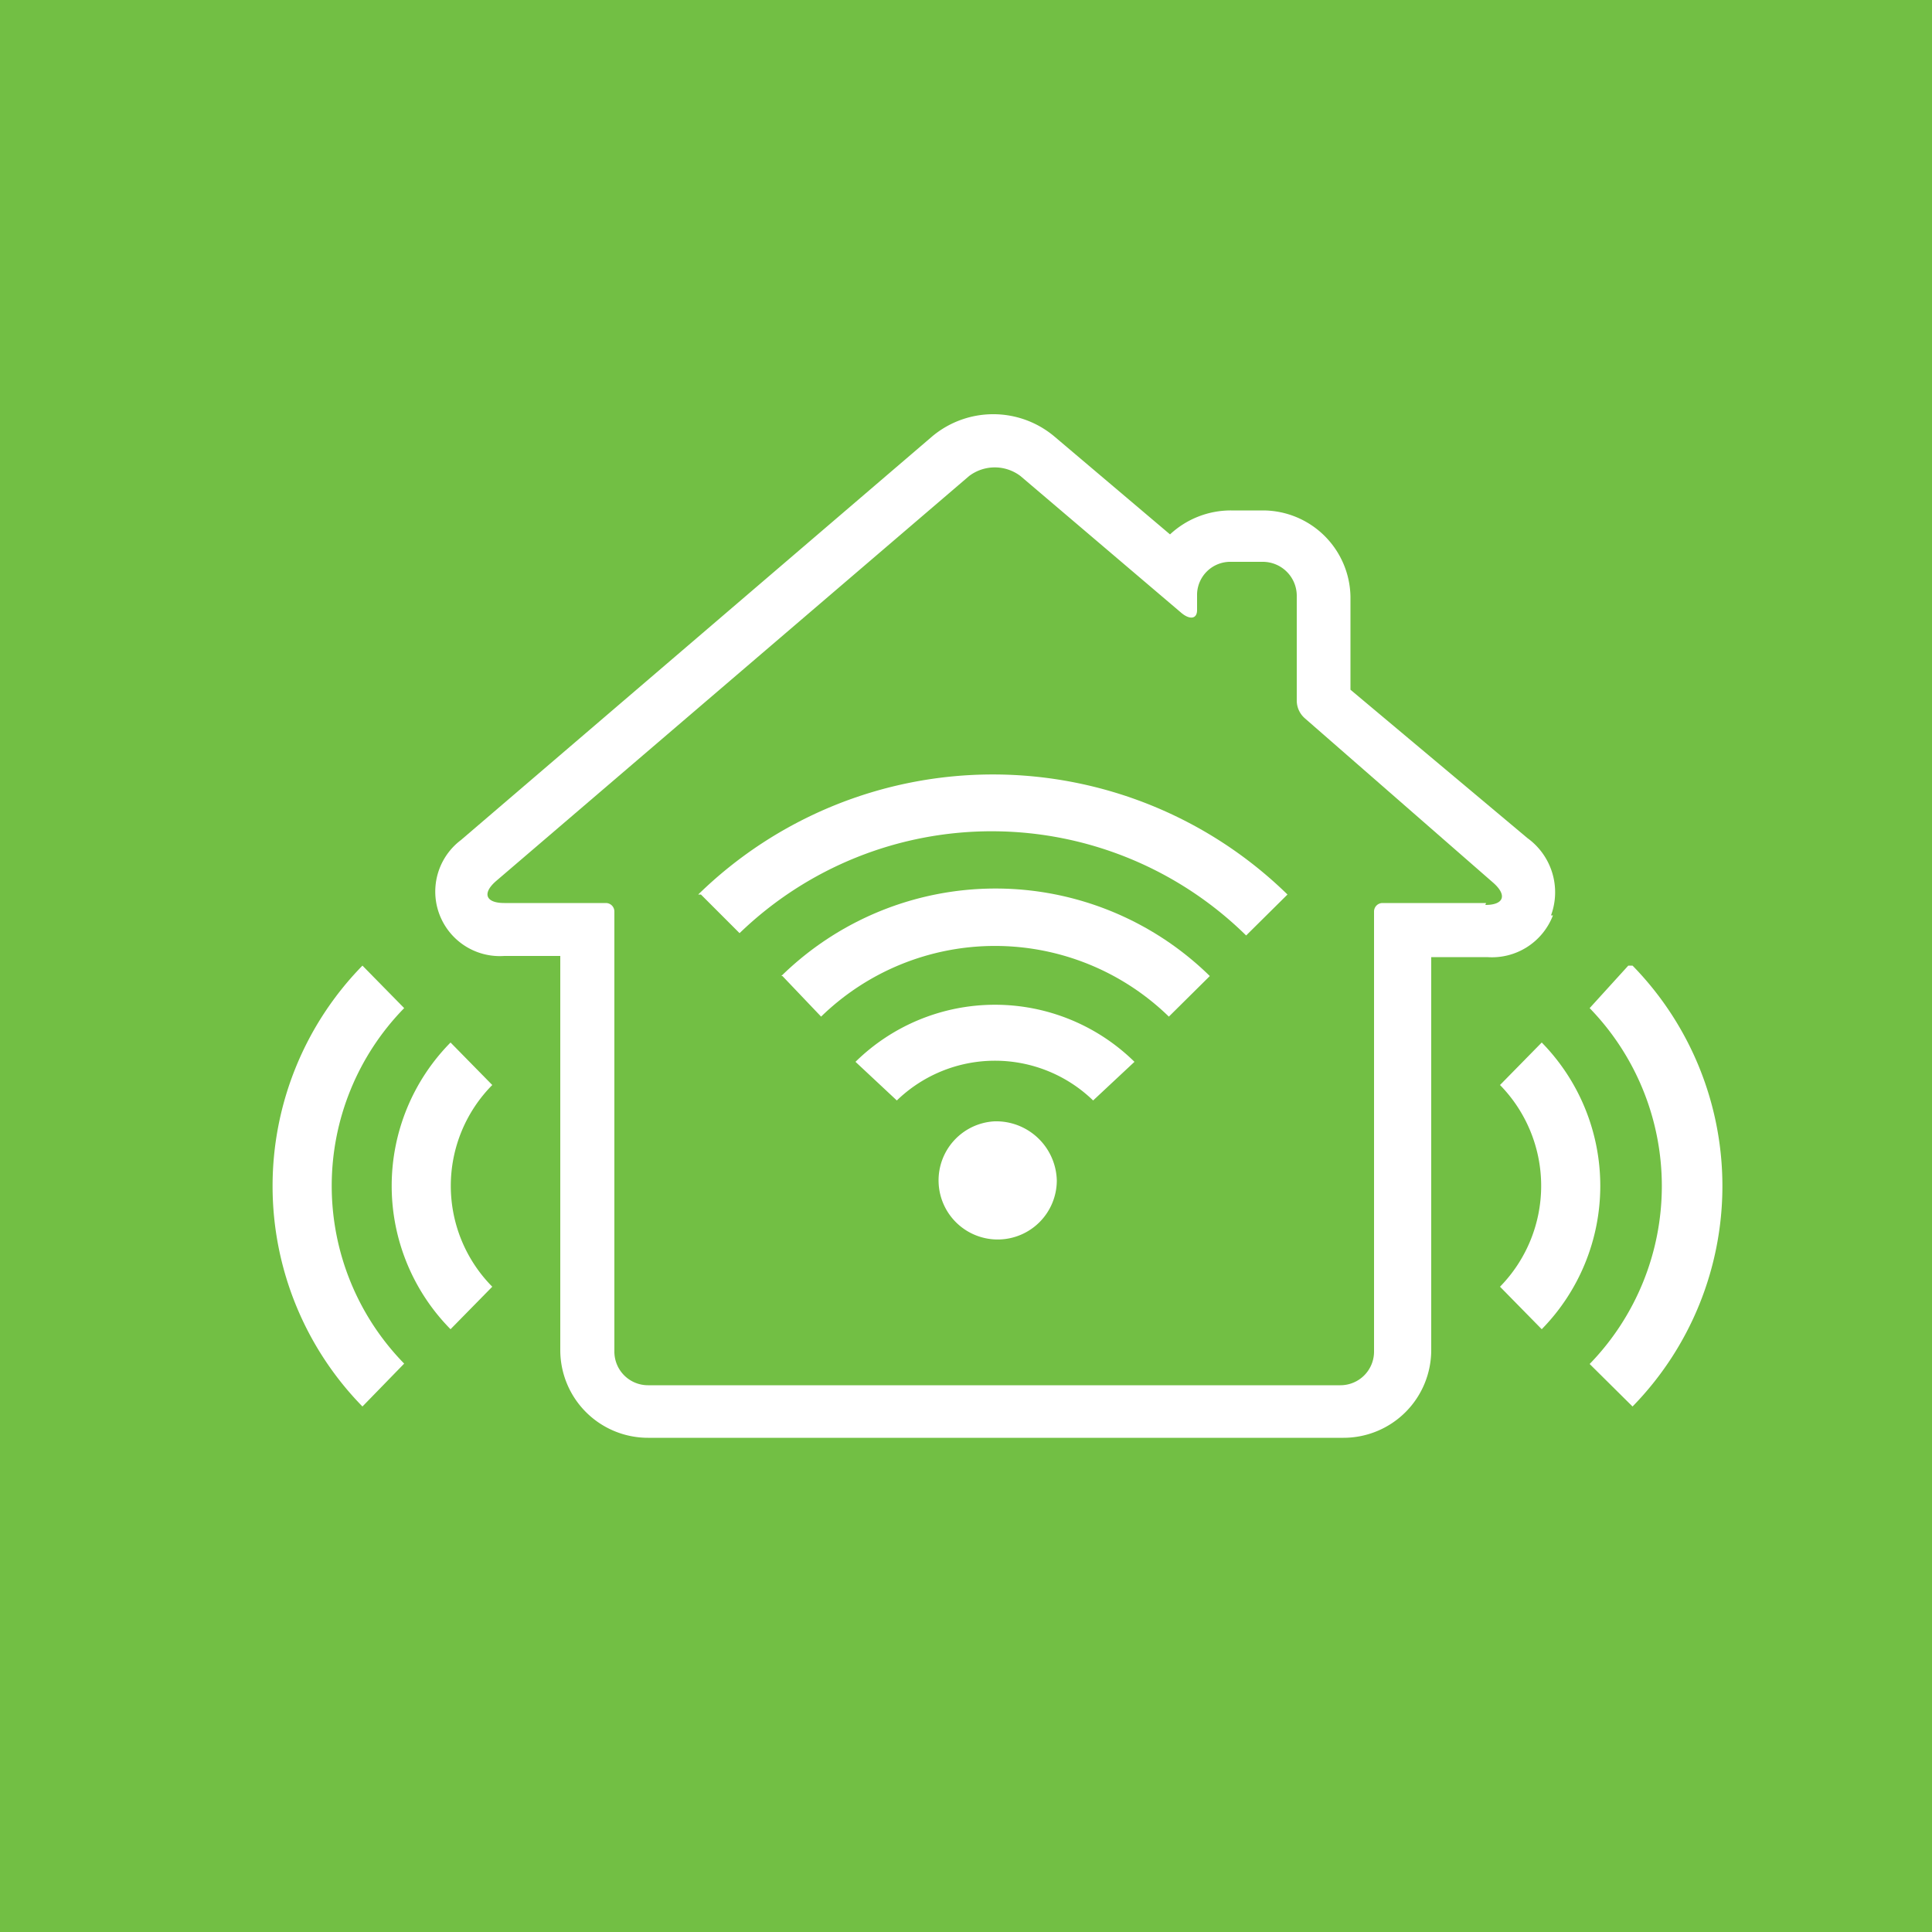 <svg xmlns="http://www.w3.org/2000/svg" viewBox="0 0 50 50"><defs><style>.a{fill:#72bf44;}.b{fill:#fff;}</style></defs><title>hwi_go_themes_icon_digital</title><rect class="a" width="50" height="50"/><path class="b" d="M39.89,23.48a1.73,1.73,0,0,0-.61-2L34.7,17.64v-2.4A2.27,2.27,0,0,0,32.45,13h-.84a2.31,2.31,0,0,0-1.58.62l-3-2.54a2.46,2.46,0,0,0-3.15,0L11.68,21.53a1.67,1.67,0,0,0,1.12,3h1.45v10.2A2.27,2.27,0,0,0,16.52,37h18a2.27,2.27,0,0,0,2.27-2.27V24.56h1.45a1.69,1.69,0,0,0,1.7-1.08m-1.73-.32H35.53a.22.22,0,0,0-.22.22h0V34.76a.87.87,0,0,1-.87.88H16.52a.87.87,0,0,1-.87-.88V23.38a.22.22,0,0,0-.22-.22H12.8c-.48,0-.58-.25-.21-.57L24.83,12.11a1.1,1.1,0,0,1,1.33,0l4.15,3.53c.23.2.42.17.42-.06v-.42a.86.86,0,0,1,.88-.83h.82a.88.88,0,0,1,.88.86v2.73a.61.61,0,0,0,.21.46l4.88,4.26c.36.32.27.57-.21.57" transform="translate(0.25 0.21)"/><path class="b" d="M20,25.05,21,26.1a6.45,6.45,0,0,1,9,0l1.06-1.05a7.92,7.92,0,0,0-11.09,0" transform="translate(0.25 0.21)"/><path class="b" d="M17.89,22.94l1,1A9.39,9.39,0,0,1,32,24l1.07-1.06a10.91,10.91,0,0,0-15.25,0" transform="translate(0.25 0.21)"/><path class="b" d="M21.89,27.27l1.07,1a3.65,3.65,0,0,1,5.08,0l1.07-1a5.15,5.15,0,0,0-7.22,0" transform="translate(0.25 0.21)"/><path class="b" d="M25.49,28.81a1.53,1.53,0,1,0,1.61,1.53,1.57,1.57,0,0,0-1.61-1.53h0" transform="translate(0.25 0.21)"/><path class="b" d="M41.89,24.78l-1,1.1a6.61,6.61,0,0,1,0,9.21L42,36.19a8.16,8.16,0,0,0,0-11.41" transform="translate(0.25 0.21)"/><path class="b" d="M39.65,26.77l-1.08,1.1a3.73,3.73,0,0,1,0,5.22l1.08,1.1a5.3,5.3,0,0,0,0-7.42" transform="translate(0.25 0.21)"/><path class="b" d="M10.21,25.88l-1.08-1.1a8.16,8.16,0,0,0,0,11.41l1.08-1.11a6.58,6.58,0,0,1,0-9.2" transform="translate(0.25 0.21)"/><path class="b" d="M11.41,26.77a5.28,5.28,0,0,0,0,7.42l1.08-1.1a3.71,3.71,0,0,1,0-5.22Z" transform="translate(0.25 0.21)"/></svg>